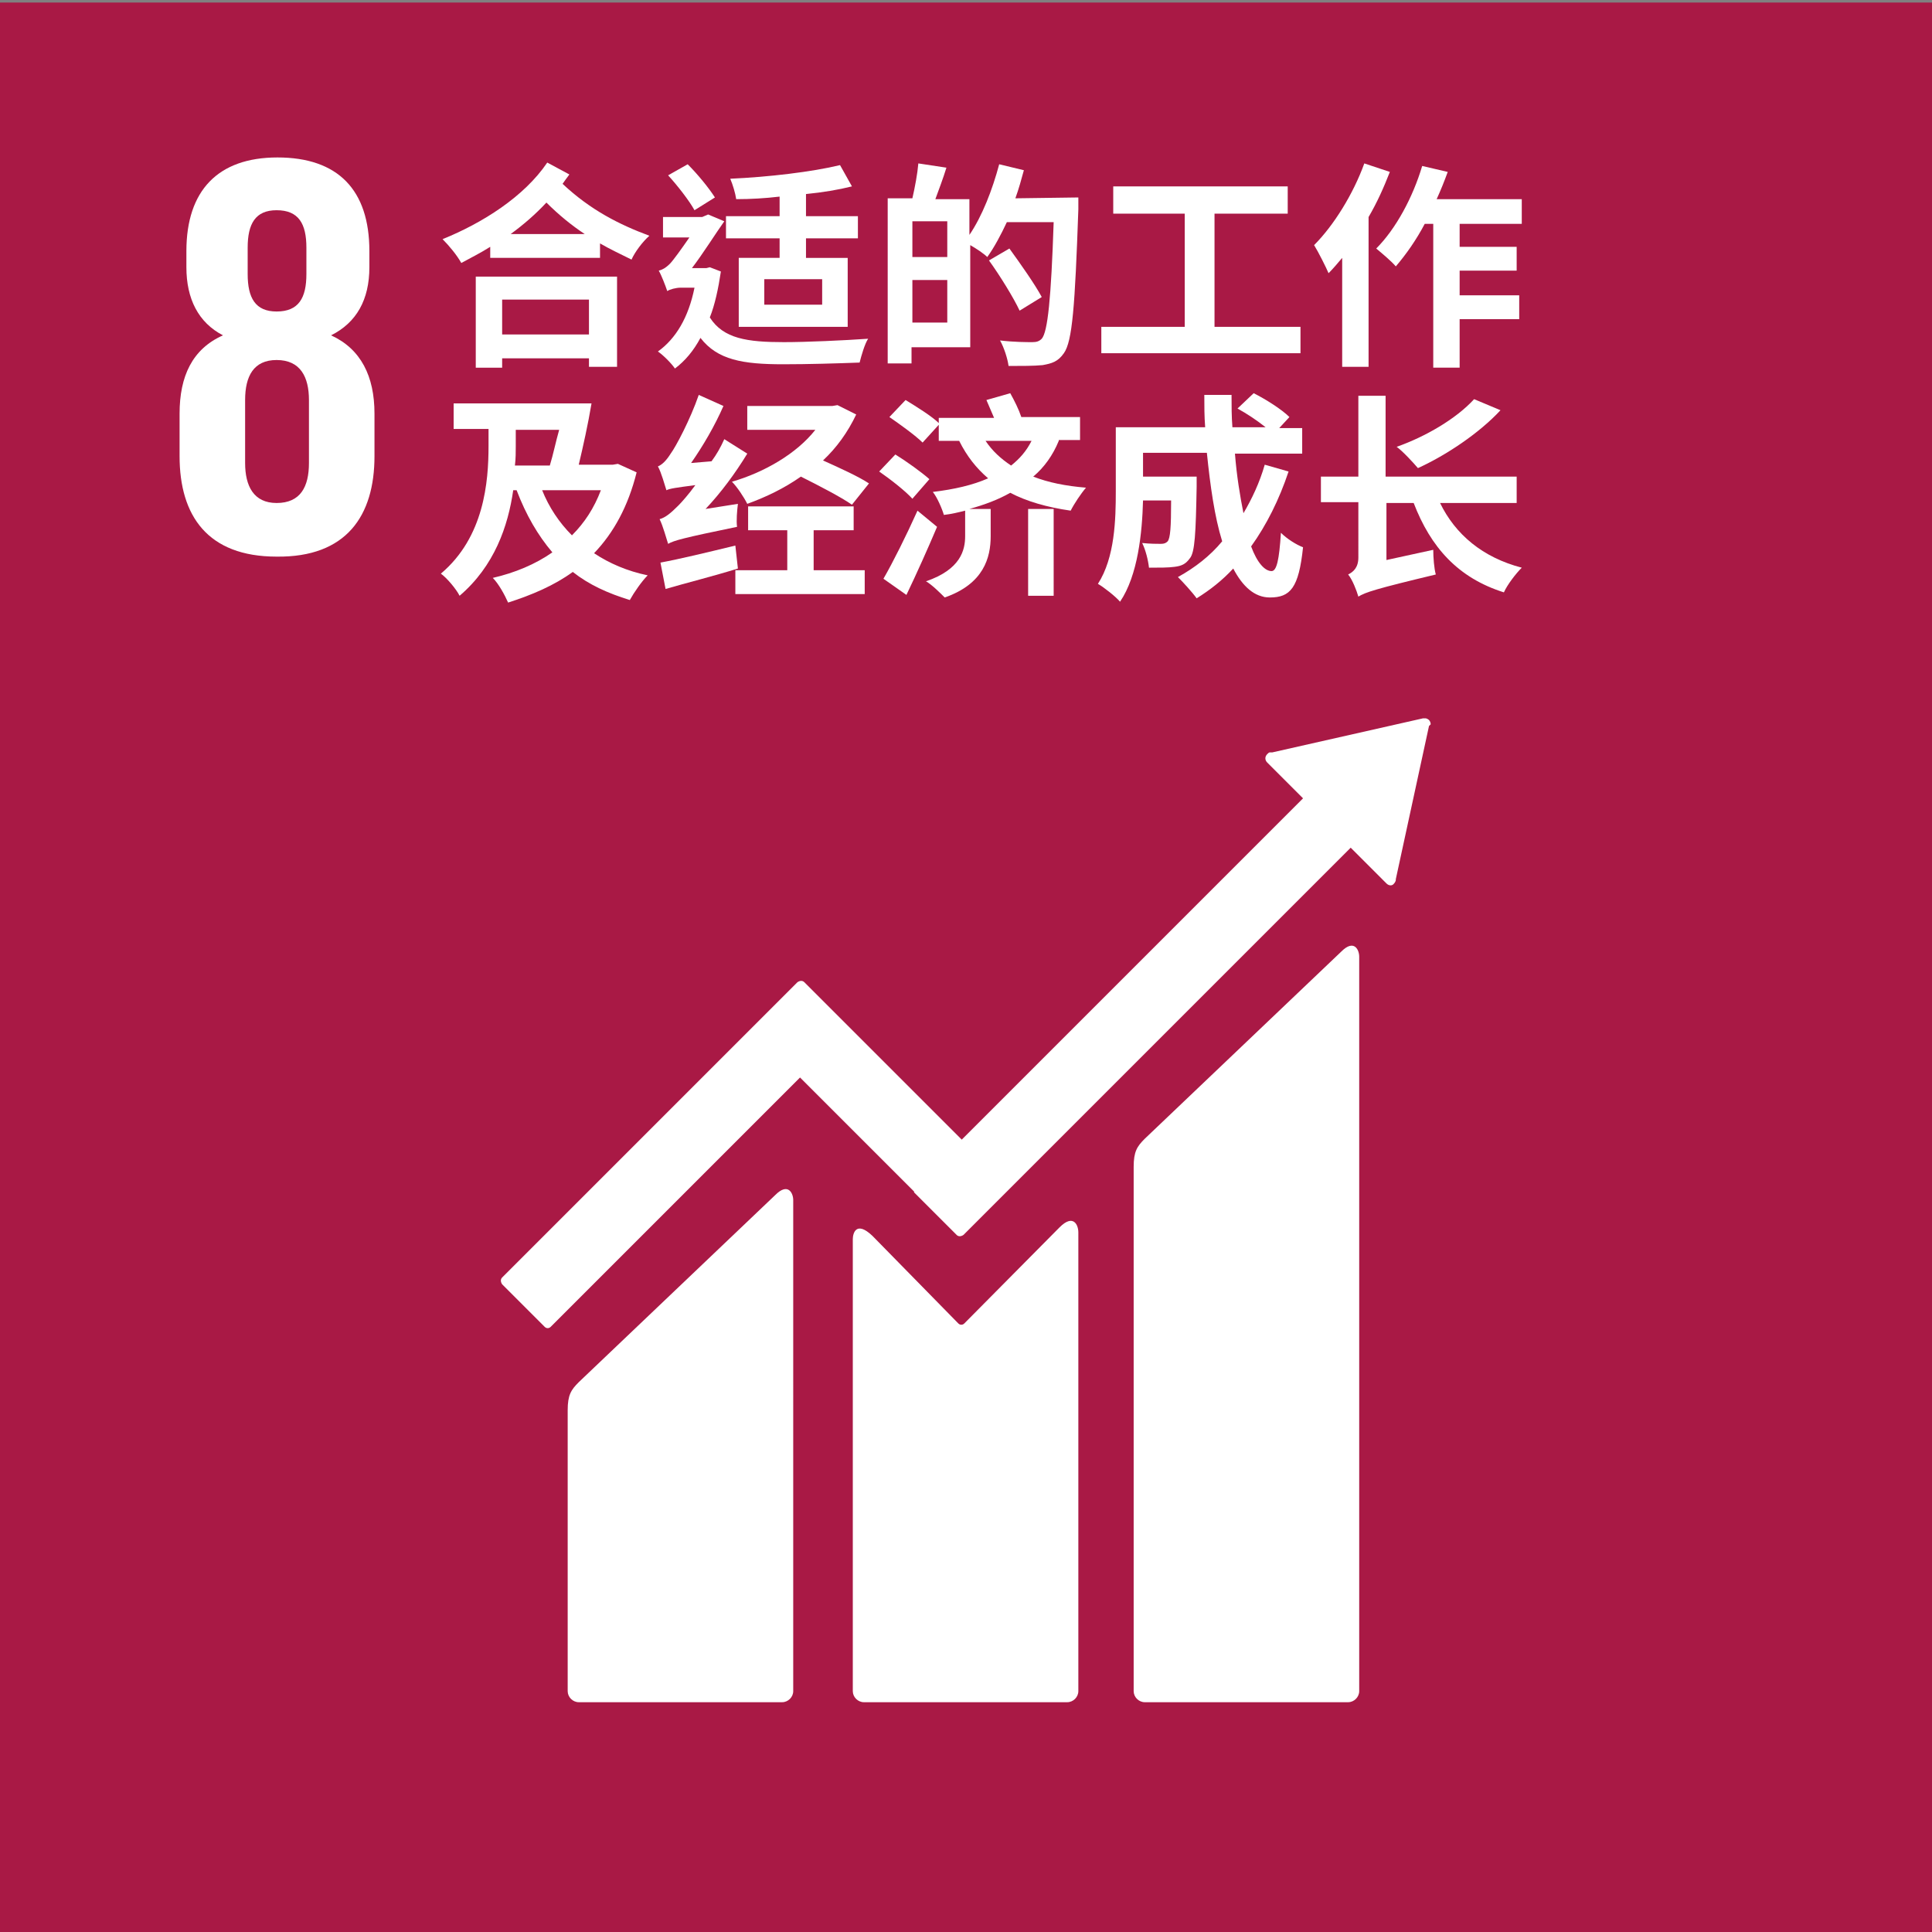 <?xml version="1.0" encoding="utf-8"?>
<!-- Generator: Adobe Illustrator 25.2.1, SVG Export Plug-In . SVG Version: 6.00 Build 0)  -->
<svg version="1.1" id="圖層_2_1_" xmlns="http://www.w3.org/2000/svg" xmlns:xlink="http://www.w3.org/1999/xlink" x="0px"
	 y="0px" viewBox="0 0 227 227" style="enable-background:new 0 0 227 227;" xml:space="preserve">
<rect x="0" y="0" width="227" height="227" fill="#808080" stroke="none"/>
<style type="text/css">
	.st0{fill:#A91945;}
	.st1{fill:#FFFFFF;}
</style>
<rect x="-0.1" y="0.3" class="st0" width="227.2" height="227.2"/>
<path class="st1" d="M44,53.6v-5c0-4.4-1.6-7.6-5.1-9.2c3-1.5,4.5-4.2,4.5-8v-1.9c0-7.2-3.7-11-10.8-11c-7,0-10.7,3.9-10.7,11v1.9
	c0,3.7,1.4,6.5,4.3,8c-3.6,1.6-5.1,4.8-5.1,9.2v5c0,7,3.3,11.8,11.4,11.8C40.7,65.5,44,60.6,44,53.6 M29.1,29.1
	c0-2.8,0.9-4.4,3.4-4.4c2.6,0,3.5,1.6,3.5,4.4v3.1c0,2.8-0.9,4.4-3.5,4.4c-2.5,0-3.4-1.6-3.4-4.4V29.1z M36.3,54.4
	c0,2.8-1,4.7-3.8,4.7c-2.7,0-3.7-2-3.7-4.7V47c0-2.8,1-4.7,3.7-4.7c2.8,0,3.8,2,3.8,4.7V54.4z"/>
<g>
	<path class="st1" d="M157.6,111.8l-23.1,22c-0.9,0.9-1.3,1.5-1.3,3.3v61.6c0,0.7,0.6,1.3,1.3,1.3h23.9c0.7,0,1.3-0.6,1.3-1.3v-86.3
		C159.7,111.6,159.1,110.3,157.6,111.8"/>
	<path class="st1" d="M91.1,140.4l-23.1,22c-0.9,0.9-1.3,1.5-1.3,3.3v33c0,0.7,0.6,1.3,1.3,1.3h23.9c0.7,0,1.3-0.6,1.3-1.3V141
		C93.2,140.2,92.6,138.9,91.1,140.4"/>
	<path class="st1" d="M168.1,85.1c0-0.2-0.1-0.4-0.2-0.5c-0.1-0.1-0.3-0.2-0.4-0.2h-0.1h-0.2l-17.7,4h-0.3c-0.1,0-0.2,0.1-0.3,0.2
		c-0.3,0.3-0.3,0.7,0,1l0.2,0.2l4,4L113,133.9l-18.5-18.5c-0.2-0.2-0.5-0.2-0.8,0l-5,5l0,0L59,150.1c-0.2,0.2-0.2,0.5,0,0.8l5,5
		c0.2,0.2,0.5,0.2,0.7,0L94,126.6l13.4,13.4c0,0,0,0,0,0.1l5,5c0.2,0.2,0.5,0.2,0.8,0l45.5-45.5l4.2,4.2c0.3,0.3,0.7,0.3,0.9,0
		c0.1-0.1,0.2-0.3,0.2-0.4v-0.1l3.9-18L168.1,85.1z"/>
	<path class="st1" d="M124.5,144.2l-11.2,11.3c-0.2,0.2-0.5,0.2-0.7,0l-10.1-10.3c-1.9-1.8-2.3-0.3-2.3,0.4v53.1
		c0,0.7,0.6,1.3,1.3,1.3h23.9c0.7,0,1.3-0.6,1.3-1.3v-53.9C126.7,143.9,126.1,142.6,124.5,144.2"/>
</g>
<g>
	<path class="st1" d="M66.9,20.5c-0.3,0.4-0.6,0.8-0.8,1.1c3.3,3.1,6.7,4.8,10.2,6.1c-0.8,0.7-1.7,1.9-2.1,2.8
		c-1.2-0.6-2.5-1.2-3.7-1.9v1.7H57.6V29c-1.1,0.7-2.3,1.3-3.4,1.9c-0.5-0.9-1.4-2-2.2-2.8c4.7-1.9,9.6-5,12.3-9L66.9,20.5z
		 M55.9,32.5h16.6v10.6h-3.3v-1H59v1.1h-3.1V32.5z M59,35.2v4.1h10.2v-4.1H59z M68.7,27.5c-1.5-1-3-2.2-4.5-3.7
		c-1.3,1.4-2.7,2.6-4.2,3.7H68.7z"/>
	<path class="st1" d="M84.7,31.9c-0.3,2-0.7,3.9-1.3,5.4c1.6,2.5,4.4,2.9,8.7,2.9c2.7,0,7-0.2,9.9-0.4c-0.4,0.6-0.8,2-1,2.8
		c-2.7,0.1-6,0.2-9,0.2c-4.7,0-7.7-0.5-9.7-3.1c-0.8,1.5-1.8,2.7-3,3.6c-0.4-0.6-1.4-1.6-2-2c2.1-1.5,3.6-4,4.3-7.5H80
		c-0.6,0-1.3,0.2-1.6,0.4c-0.2-0.6-0.7-1.9-1-2.4c0.4-0.1,0.8-0.3,1.3-0.8c0.4-0.4,1.4-1.8,2.3-3.1h-3.1v-2.4h4.6l0.7-0.3l1.9,0.8
		c-1,1.4-2.5,3.8-3.8,5.5H83l0.4-0.1L84.7,31.9z M81.6,24.7c-0.6-1.1-2-2.9-3.1-4.1l2.3-1.3c1.2,1.2,2.5,2.8,3.2,3.9L81.6,24.7z
		 M91.6,28h-6.3v-2.6h6.3v-2.3c-1.7,0.2-3.4,0.3-5.1,0.3c-0.1-0.7-0.4-1.7-0.7-2.4c4.5-0.2,9.6-0.8,12.9-1.6l1.4,2.5
		c-1.6,0.4-3.4,0.7-5.4,0.9v2.6h6.1V28h-6.1v2.3h4.9v8.1H86.8v-8.1h4.8C91.6,30.3,91.6,28,91.6,28z M96.6,32.8h-6.8v3h6.8V32.8z"/>
	<path class="st1" d="M126.7,23.2c0,0,0,1,0,1.4C126.3,36,126,40.1,125,41.5c-0.7,1-1.4,1.2-2.5,1.4c-1,0.1-2.5,0.1-4,0.1
		c-0.1-0.8-0.5-2.1-1-3c1.6,0.2,3.2,0.2,3.8,0.2c0.5,0,0.8-0.1,1.1-0.4c0.7-0.8,1.1-4.7,1.4-13.7h-5.5c-0.7,1.5-1.5,3-2.3,4.1
		c-0.4-0.4-1.3-1-2-1.4v12h-6.9v1.9h-2.8V23.3h2.9c0.3-1.3,0.6-2.9,0.7-4.1l3.3,0.5c-0.4,1.3-0.9,2.6-1.3,3.7h4v4.2
		c1.5-2.2,2.7-5.3,3.5-8.3l2.9,0.7c-0.3,1.1-0.6,2.2-1,3.3L126.7,23.2L126.7,23.2z M111.3,26h-4.1v4.2h4.1V26z M111.3,37.9v-5h-4.1
		v5H111.3z M119.8,36.5c-0.7-1.5-2.3-4.1-3.6-5.9l2.4-1.4c1.3,1.8,3,4.2,3.8,5.7L119.8,36.5z"/>
	<path class="st1" d="M152.8,38.4v3.1h-23.4v-3.1h9.8V25.1h-8.4v-3.2h20.5v3.2h-8.6v13.3H152.8z"/>
	<path class="st1" d="M163.3,20.2c-0.7,1.8-1.5,3.6-2.5,5.3v17.6h-3.1V30.3c-0.5,0.6-1.1,1.3-1.6,1.8c-0.3-0.7-1.2-2.5-1.7-3.3
		c2.3-2.3,4.6-6,5.9-9.6L163.3,20.2z M171.5,26.3V29h6.7v2.8h-6.7v2.9h7v2.8h-7v5.7h-3.1V26.3h-1c-1,1.9-2.2,3.6-3.4,5
		c-0.5-0.6-1.7-1.6-2.3-2.1c2.3-2.3,4.3-6,5.4-9.7l3,0.7c-0.4,1.1-0.8,2.1-1.3,3.2h10v2.9C178.8,26.3,171.5,26.3,171.5,26.3z"/>
	<path class="st1" d="M74.8,55.5c-1,4-2.7,7.1-5,9.5c1.8,1.2,3.9,2.1,6.3,2.6c-0.7,0.7-1.6,2-2.1,2.9c-2.6-0.8-4.8-1.8-6.7-3.3
		c-2.2,1.6-4.8,2.7-7.6,3.6c-0.4-0.9-1.1-2.2-1.8-2.9c2.6-0.6,5-1.6,7-3c-1.7-2-3.1-4.4-4.2-7.3h-0.4c-0.6,4.2-2.2,8.9-6.3,12.4
		c-0.4-0.8-1.5-2.1-2.2-2.6c5.1-4.3,5.6-10.8,5.6-15v-2h-4.1v-3h16.2c-0.4,2.4-1,5.1-1.5,7.2h4l0.6-0.1L74.8,55.5z M60.6,52.4
		c0,0.7,0,1.5-0.1,2.3h4.1c0.4-1.3,0.7-2.8,1.1-4.2h-5.1V52.4z M63.7,57.6c0.8,2,2,3.8,3.5,5.3c1.5-1.5,2.6-3.2,3.4-5.3H63.7z"/>
	<path class="st1" d="M86.7,59.2c-0.1,0.8-0.2,2-0.1,2.7c-6.3,1.3-7.4,1.6-8.1,2c-0.2-0.6-0.6-2.1-1-2.9c0.7-0.2,1.3-0.7,2.2-1.6
		c0.4-0.4,1.2-1.3,2-2.4c-2.3,0.3-3,0.4-3.4,0.6c-0.2-0.6-0.6-2.1-1-2.8c0.5-0.2,1-0.7,1.5-1.5c0.6-0.8,2.3-4,3.3-6.9l2.9,1.3
		c-1,2.3-2.4,4.7-3.8,6.7l2.4-0.2c0.6-0.8,1.1-1.7,1.5-2.6l2.7,1.7c-1.4,2.3-3.1,4.6-4.9,6.5L86.7,59.2z M86.7,66.8
		c-2.9,0.9-6.1,1.7-8.5,2.4l-0.6-3.1c2.2-0.4,5.5-1.2,8.8-2L86.7,66.8z M100.1,59.3c-1.3-0.9-3.8-2.2-6-3.3c-2,1.4-4.1,2.4-6.3,3.2
		c-0.4-0.8-1.2-2-1.8-2.6c3.8-1.1,7.6-3.3,9.8-6.1h-8v-2.8h10l0.6-0.1l2.2,1.1c-1,2.1-2.3,3.9-3.9,5.4c2,0.9,4.2,1.9,5.4,2.7
		L100.1,59.3z M95.6,67h6v2.8H86.4V67h6.1v-4.7h-4.6v-2.8h12.4v2.8h-4.7C95.6,62.3,95.6,67,95.6,67z"/>
	<path class="st1" d="M107.2,58.6c-0.8-0.9-2.6-2.3-3.9-3.2l1.9-2c1.3,0.8,3.1,2.1,4,2.9L107.2,58.6z M110.1,61.9
		c-1.1,2.6-2.4,5.5-3.6,8l-2.7-1.9c1.1-1.9,2.7-5.1,4-8L110.1,61.9z M108.4,52c-0.8-0.8-2.6-2.1-3.9-3l1.9-2c1.3,0.8,3.1,1.9,4,2.8
		L108.4,52z M124.4,51.8c-0.7,1.7-1.7,3.1-3,4.2c1.8,0.7,3.8,1.1,6.2,1.3c-0.6,0.7-1.4,1.9-1.8,2.7c-2.8-0.4-5.2-1.1-7.1-2.1
		c-1.4,0.8-3,1.4-4.8,1.9h2.5V63c0,2.5-0.8,5.6-5.4,7.2c-0.5-0.5-1.5-1.5-2.2-1.9c4.1-1.4,4.6-3.7,4.6-5.3v-3
		c-0.8,0.2-1.6,0.4-2.5,0.5c-0.2-0.7-0.8-2.1-1.3-2.7c2.5-0.3,4.7-0.8,6.5-1.6c-1.4-1.2-2.5-2.6-3.4-4.4h-2.4v-2.7h6.5
		c-0.3-0.7-0.6-1.4-0.9-2.1l2.8-0.8c0.5,0.9,1,1.9,1.3,2.8h6.9v2.7h-2.5V51.8z M115.8,51.8c0.8,1.2,1.8,2.1,3,2.9
		c1-0.8,1.8-1.7,2.4-2.9H115.8z M120.8,59.8h3V70h-3V59.8z"/>
	<path class="st1" d="M151.4,55.4c-1.1,3.3-2.6,6.3-4.4,8.8c0.7,1.9,1.6,2.9,2.4,2.9c0.6,0,0.9-1.3,1.1-4.5c0.7,0.7,1.8,1.4,2.6,1.7
		c-0.5,4.8-1.5,5.9-3.9,5.9c-1.8,0-3.2-1.3-4.3-3.4c-1.3,1.4-2.7,2.5-4.3,3.5c-0.5-0.7-1.6-1.9-2.2-2.5c2-1.1,3.8-2.5,5.2-4.2
		c-0.9-2.9-1.4-6.5-1.8-10.4h-7.5V56h6.3c0,0,0,0.8,0,1.2c-0.1,5.4-0.2,7.7-0.8,8.4c-0.5,0.7-1,0.9-1.8,1c-0.7,0.1-1.8,0.1-3,0.1
		c-0.1-0.9-0.4-2.1-0.8-2.9c0.9,0.1,1.8,0.1,2.2,0.1s0.6-0.1,0.8-0.3c0.3-0.4,0.4-1.6,0.4-4.8h-3.3c-0.1,3.8-0.6,8.8-2.7,11.9
		c-0.5-0.6-1.9-1.7-2.6-2.1c2-3.1,2.1-7.6,2.1-10.9v-7.5h10.5c-0.1-1.3-0.1-2.5-0.1-3.8h3.2c0,1.3,0,2.5,0.1,3.8h3.9
		c-1-0.8-2.2-1.6-3.3-2.2l1.9-1.8c1.4,0.7,3.3,1.9,4.2,2.8l-1.2,1.3h2.7v3h-7.9c0.2,2.6,0.6,5,1,7c1-1.7,1.9-3.6,2.5-5.7L151.4,55.4
		z"/>
	<path class="st1" d="M169.2,59.1c1.8,3.7,5,6.4,9.6,7.6c-0.7,0.7-1.7,2-2.1,2.9c-5.4-1.7-8.6-5.3-10.6-10.5h-3.2v6.7l5.5-1.2
		c0,0.9,0.1,2.2,0.3,2.9c-7.1,1.7-8.3,2.1-9.1,2.6c-0.2-0.7-0.7-2-1.2-2.6c0.6-0.3,1.2-0.8,1.2-2V59h-4.4v-3h4.4v-9.5h3.2V56h15.4
		v3.1H169.2z M176.3,48.2c-2.5,2.7-6.4,5.3-9.7,6.8c-0.6-0.7-1.8-2-2.5-2.5c3.4-1.2,7-3.3,9.1-5.6L176.3,48.2z"/>
</g>
</svg>
